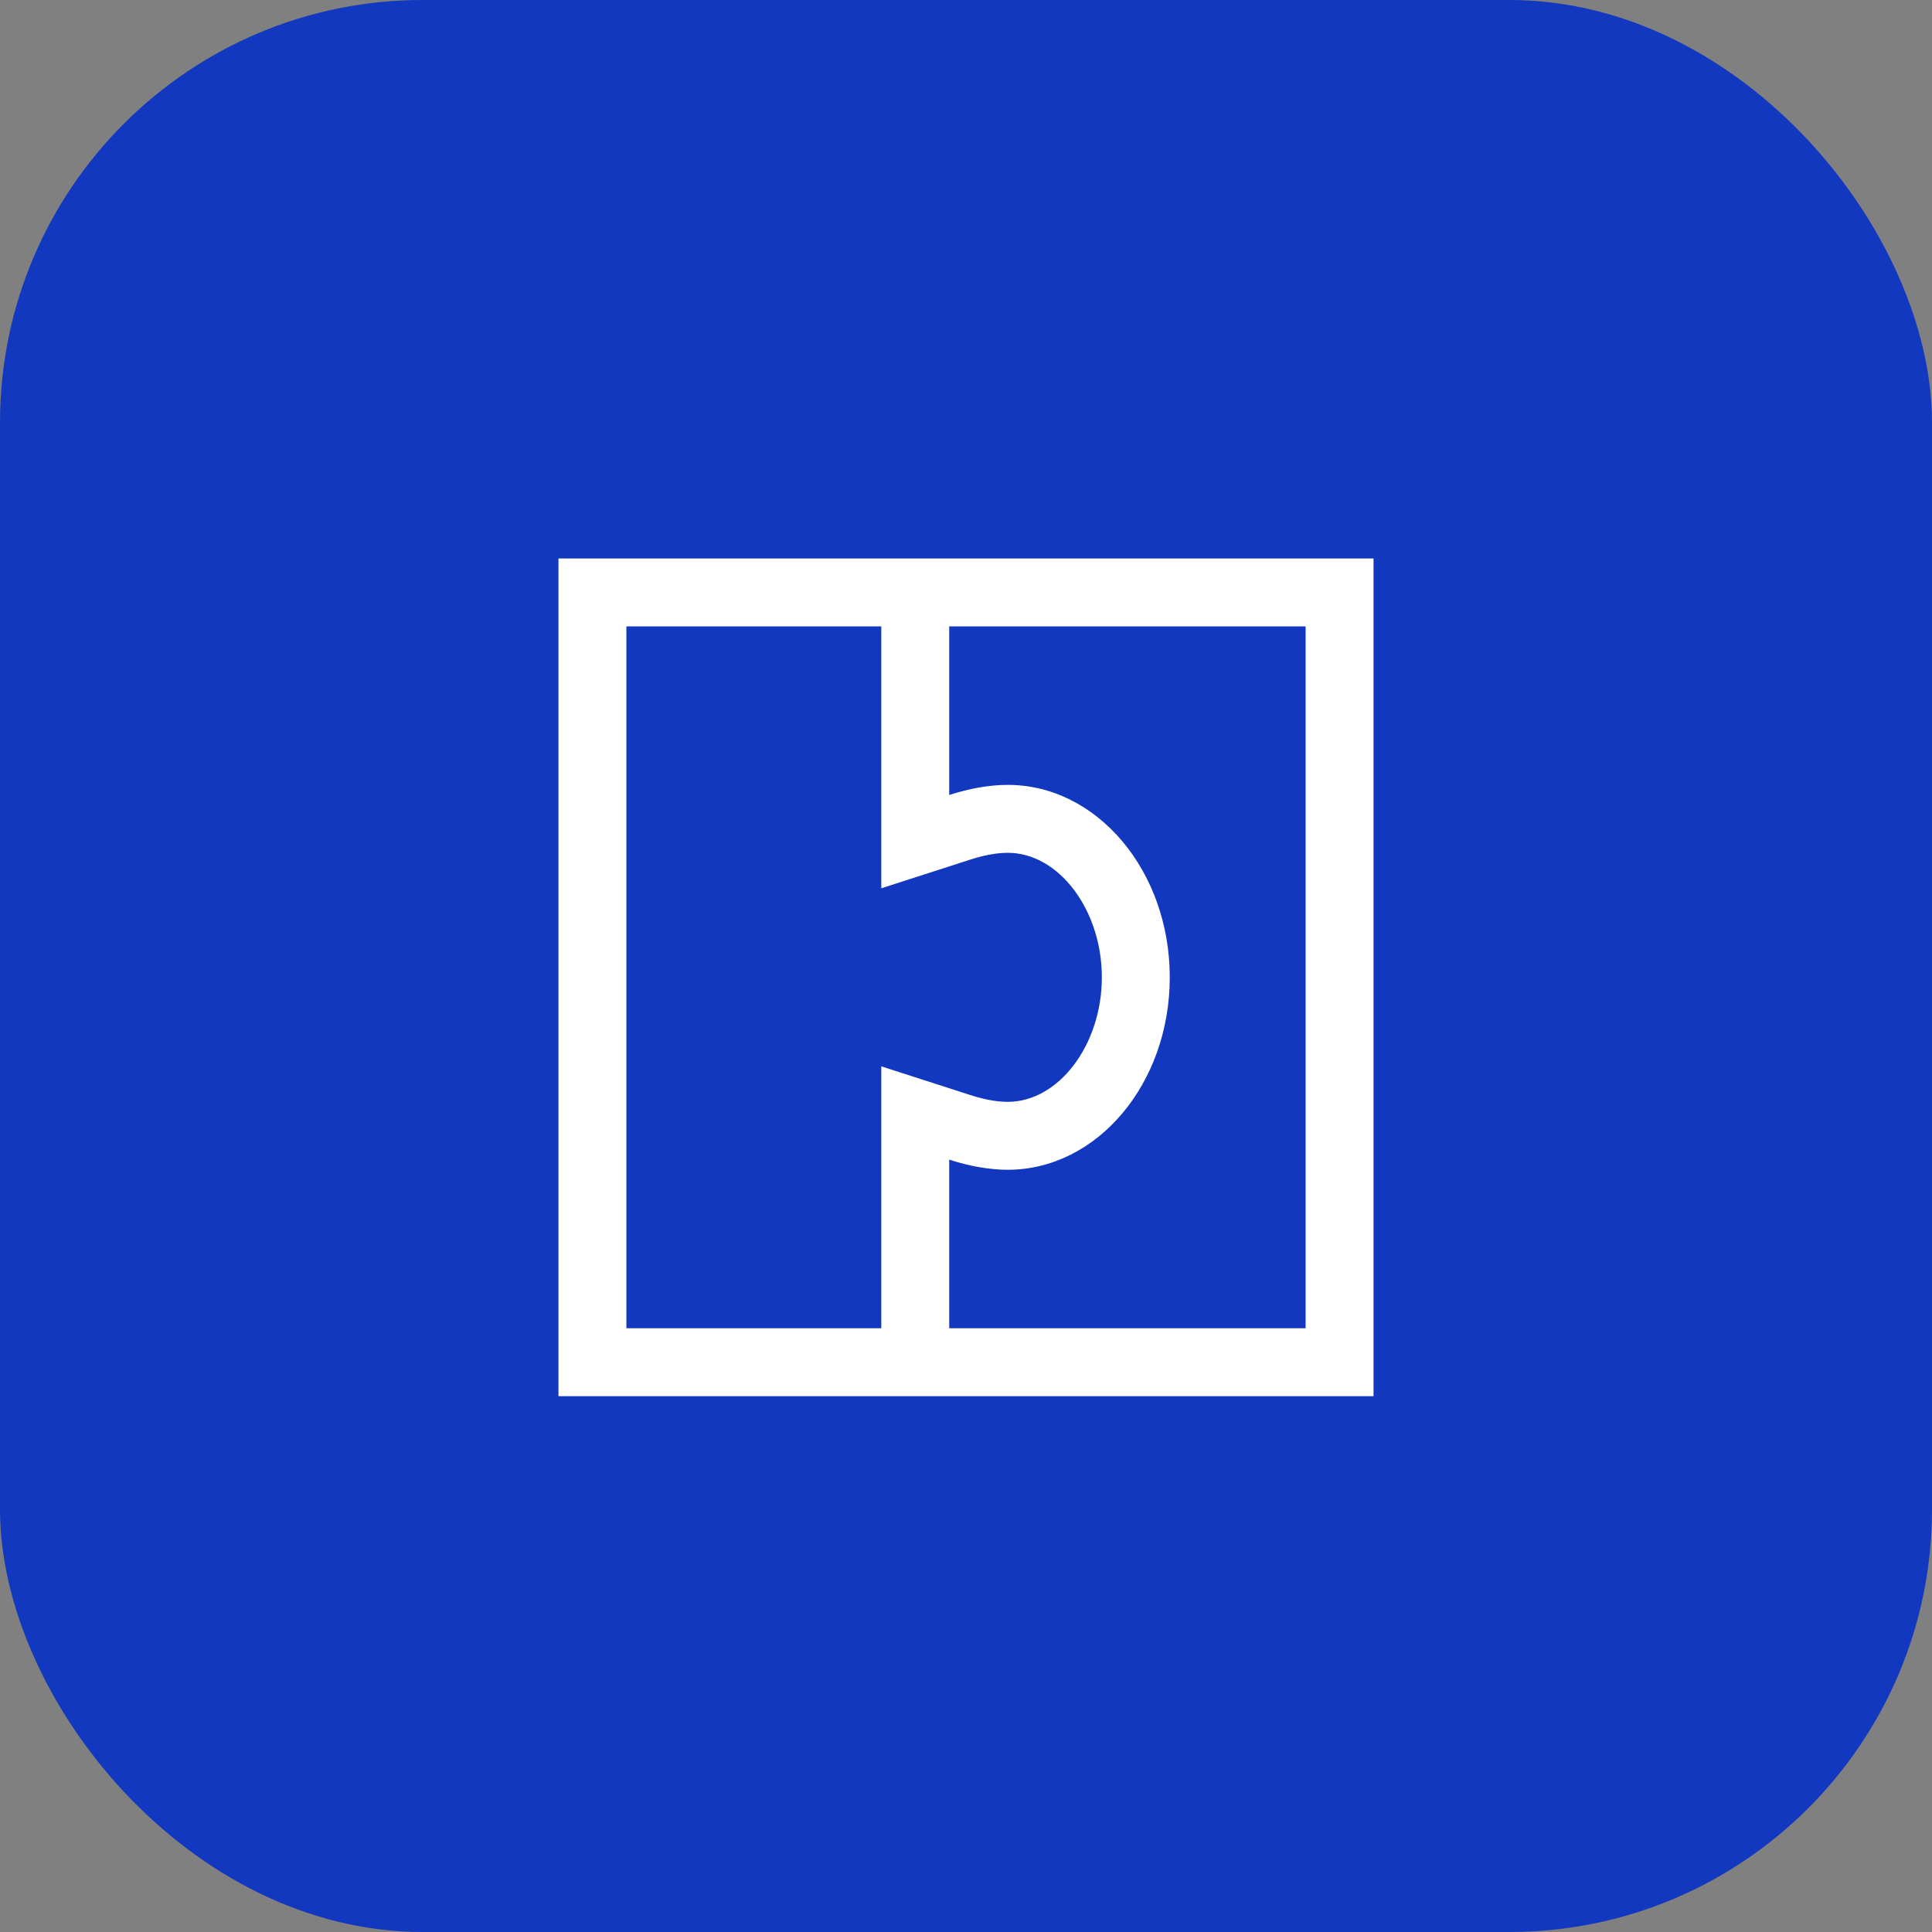<svg width="64" height="64" viewBox="0 0 64 64" fill="none" xmlns="http://www.w3.org/2000/svg">
<rect x="0" y="0" width="64" height="64" fill="#808080" stroke="none"/>
<rect width="64" height="64" rx="14" fill="#1238BF"/>
<path fill-rule="evenodd" clip-rule="evenodd" d="M43.25 44H31.444V38.415C32.117 38.632 32.779 38.75 33.382 38.75C36.346 38.75 38.75 35.895 38.75 32.375C38.75 28.855 36.346 26 33.382 26C32.779 26 32.117 26.118 31.444 26.334V20.75H43.25V44ZM29.194 35.324V44H20.75V20.75H29.194V29.426L32.136 28.477C32.715 28.289 33.133 28.25 33.382 28.25C35.072 28.25 36.5 30.139 36.5 32.375C36.5 34.611 35.072 36.5 33.382 36.5C33.133 36.5 32.715 36.461 32.136 36.273L29.194 35.324ZM31.444 18.5H18.5V46.25H45.5V18.5H31.444Z" fill="white"/>
</svg>
